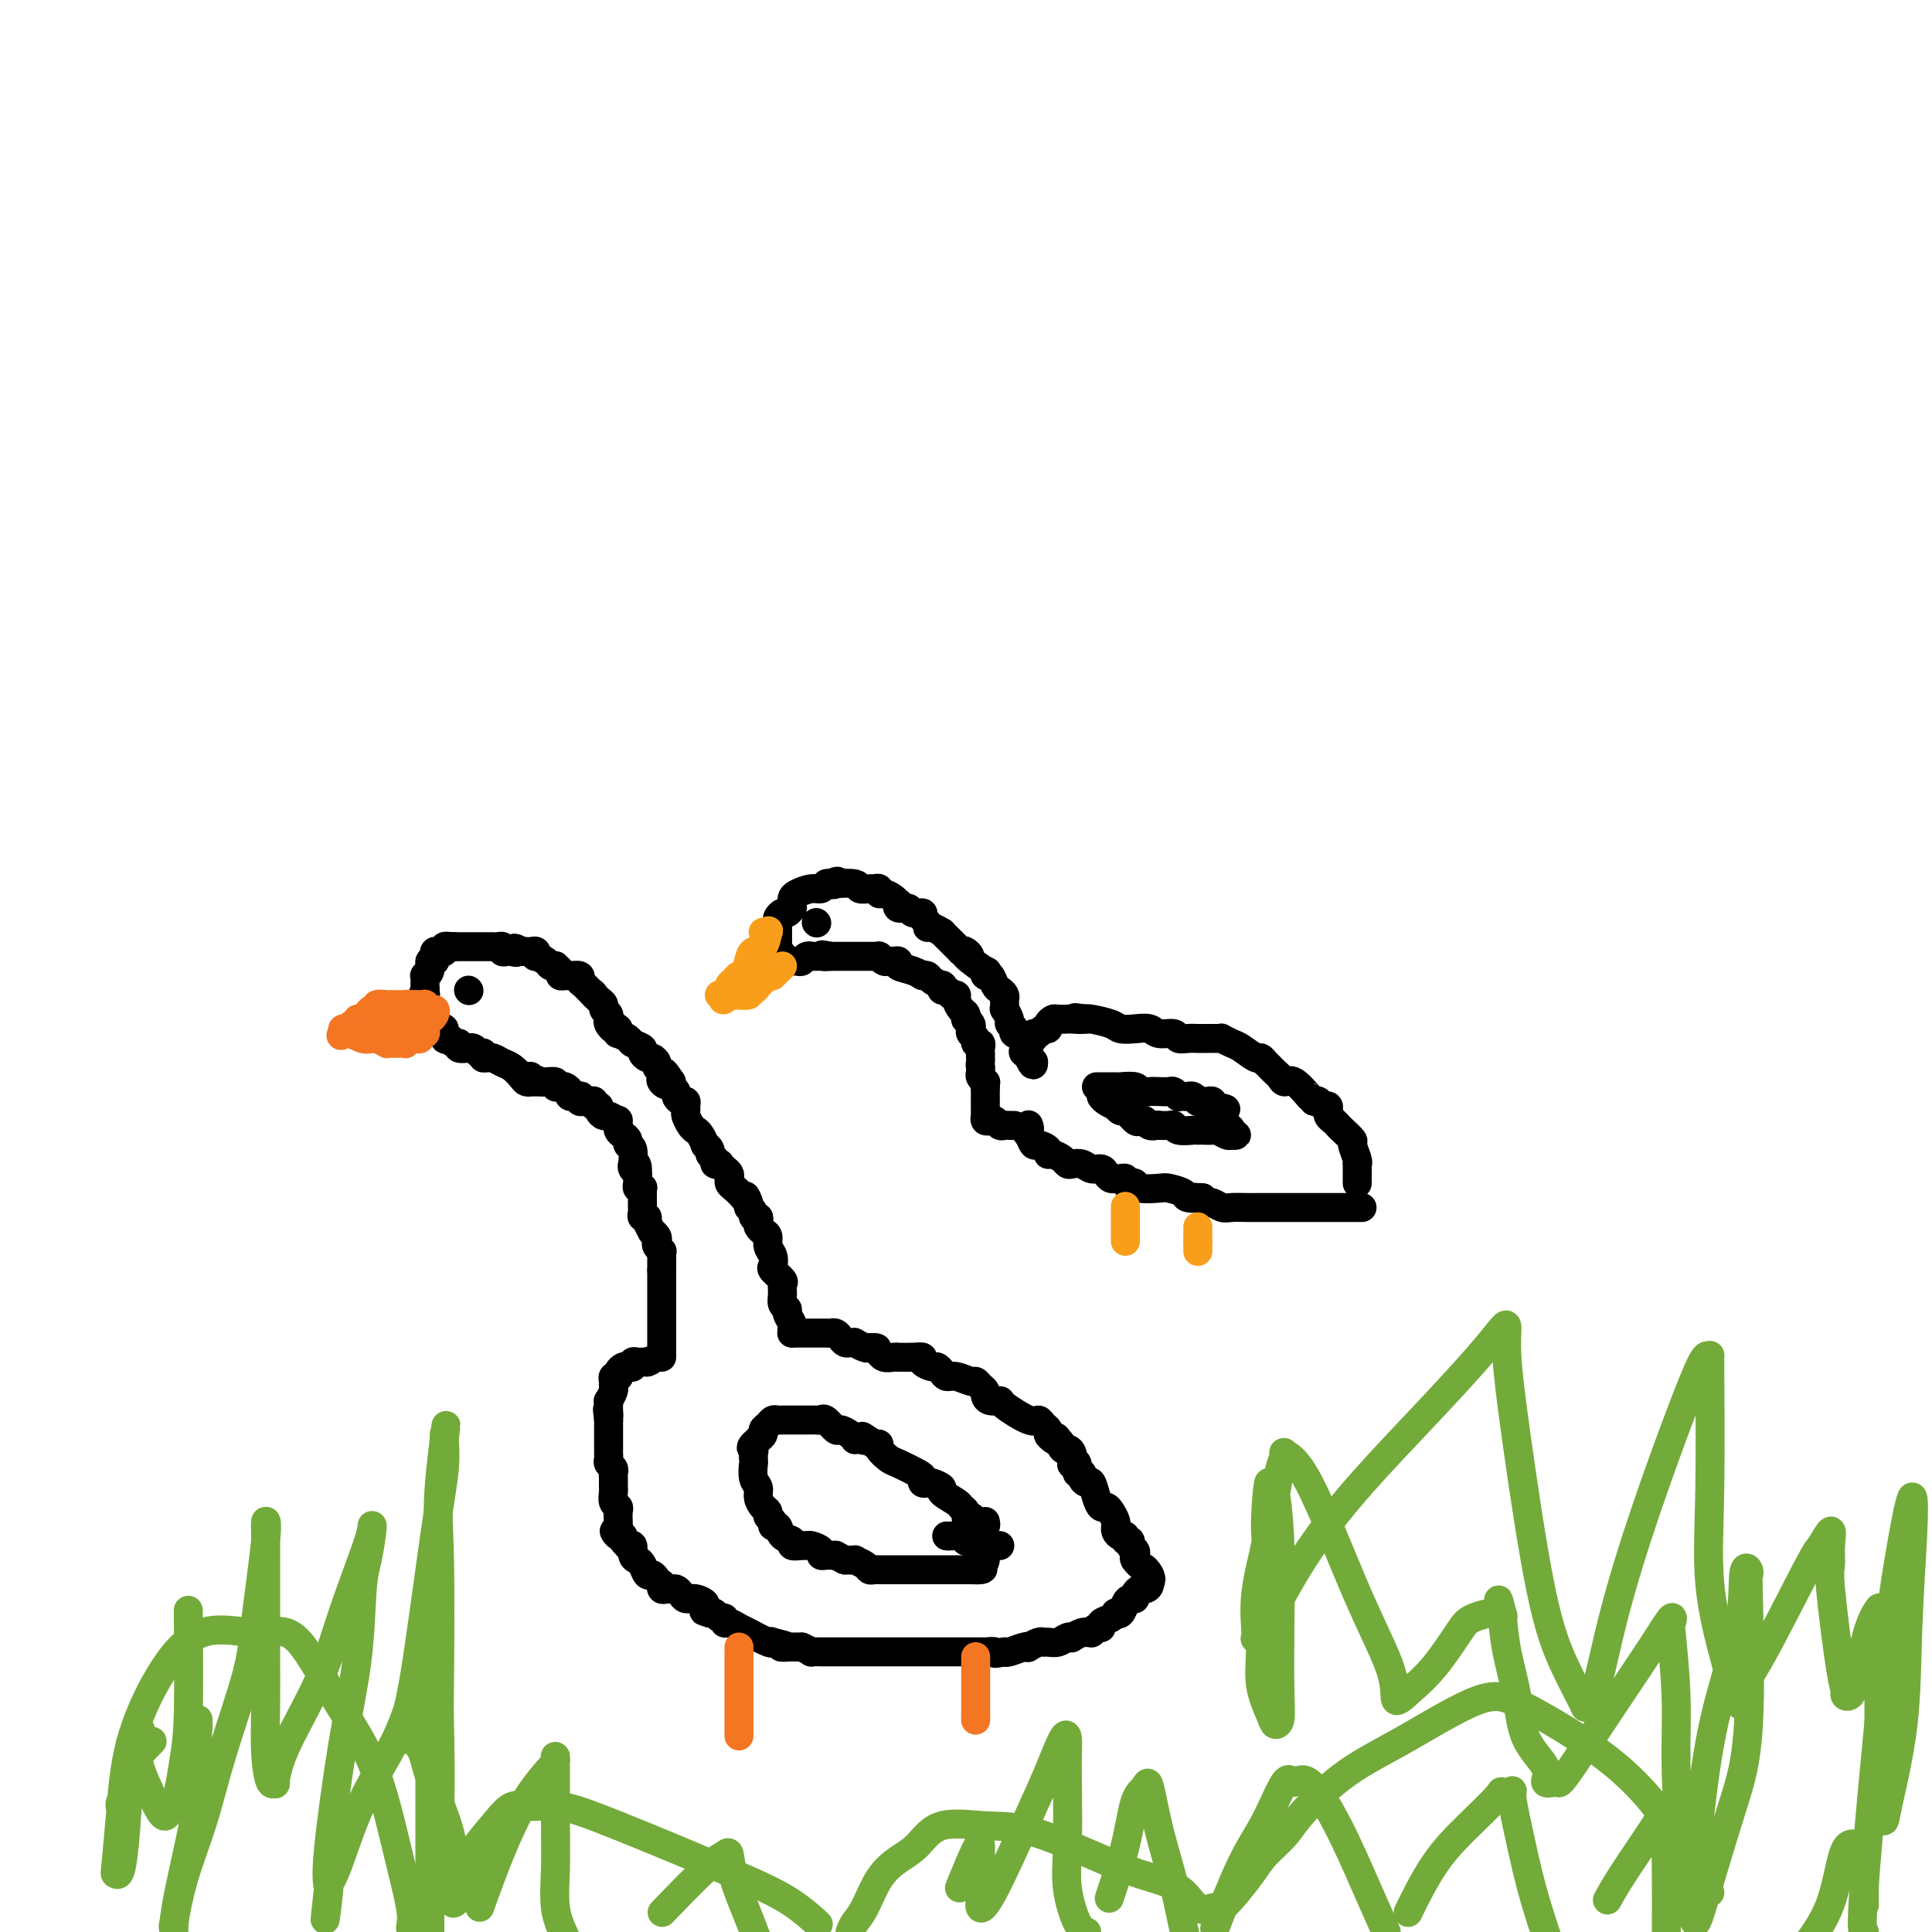 <svg viewBox='0 0 400 400' version='1.1' xmlns='http://www.w3.org/2000/svg' xmlns:xlink='http://www.w3.org/1999/xlink'><g fill='none' stroke='#000000' stroke-width='6' stroke-linecap='round' stroke-linejoin='round'><path d='M164,276c0.024,-0.000 0.048,-0.000 0,0c-0.048,0.000 -0.167,0.000 0,0c0.167,-0.000 0.618,-0.000 1,0c0.382,0.000 0.693,0.000 1,0c0.307,-0.000 0.611,-0.000 1,0c0.389,0.000 0.864,0.000 1,0c0.136,-0.000 -0.066,-0.001 0,0c0.066,0.001 0.399,0.003 1,0c0.601,-0.003 1.471,-0.011 2,0c0.529,0.011 0.719,0.041 1,0c0.281,-0.041 0.654,-0.154 1,0c0.346,0.154 0.665,0.576 1,1c0.335,0.424 0.685,0.849 1,1c0.315,0.151 0.596,0.027 1,0c0.404,-0.027 0.933,0.044 1,0c0.067,-0.044 -0.328,-0.204 0,0c0.328,0.204 1.379,0.773 2,1c0.621,0.227 0.810,0.114 1,0'/><path d='M180,279c2.639,0.399 1.235,-0.103 1,0c-0.235,0.103 0.698,0.812 1,1c0.302,0.188 -0.027,-0.146 0,0c0.027,0.146 0.409,0.771 1,1c0.591,0.229 1.392,0.061 2,0c0.608,-0.061 1.023,-0.014 1,0c-0.023,0.014 -0.483,-0.006 0,0c0.483,0.006 1.908,0.039 3,0c1.092,-0.039 1.851,-0.151 2,0c0.149,0.151 -0.311,0.566 0,1c0.311,0.434 1.395,0.886 2,1c0.605,0.114 0.733,-0.109 1,0c0.267,0.109 0.673,0.550 1,1c0.327,0.450 0.574,0.908 1,1c0.426,0.092 1.032,-0.183 2,0c0.968,0.183 2.297,0.822 3,1c0.703,0.178 0.778,-0.106 1,0c0.222,0.106 0.589,0.603 1,1c0.411,0.397 0.866,0.696 1,1c0.134,0.304 -0.052,0.615 0,1c0.052,0.385 0.343,0.845 1,1c0.657,0.155 1.681,0.006 2,0c0.319,-0.006 -0.068,0.131 1,1c1.068,0.869 3.592,2.470 5,3c1.408,0.530 1.700,-0.013 2,0c0.300,0.013 0.606,0.581 1,1c0.394,0.419 0.875,0.690 1,1c0.125,0.310 -0.107,0.660 0,1c0.107,0.340 0.554,0.670 1,1'/><path d='M218,298c2.869,1.889 1.543,0.613 1,0c-0.543,-0.613 -0.303,-0.563 0,0c0.303,0.563 0.669,1.640 1,2c0.331,0.360 0.629,0.003 1,0c0.371,-0.003 0.816,0.347 1,1c0.184,0.653 0.106,1.610 0,2c-0.106,0.390 -0.239,0.212 0,0c0.239,-0.212 0.852,-0.459 1,0c0.148,0.459 -0.168,1.623 0,2c0.168,0.377 0.818,-0.033 1,0c0.182,0.033 -0.106,0.510 0,1c0.106,0.490 0.606,0.992 1,1c0.394,0.008 0.683,-0.479 1,0c0.317,0.479 0.663,1.925 1,3c0.337,1.075 0.665,1.781 1,2c0.335,0.219 0.679,-0.047 1,0c0.321,0.047 0.621,0.408 1,1c0.379,0.592 0.836,1.417 1,2c0.164,0.583 0.034,0.926 0,1c-0.034,0.074 0.028,-0.120 0,0c-0.028,0.120 -0.147,0.553 0,1c0.147,0.447 0.560,0.907 1,1c0.440,0.093 0.906,-0.182 1,0c0.094,0.182 -0.185,0.823 0,1c0.185,0.177 0.833,-0.108 1,0c0.167,0.108 -0.146,0.609 0,1c0.146,0.391 0.750,0.672 1,1c0.250,0.328 0.144,0.704 0,1c-0.144,0.296 -0.327,0.513 0,1c0.327,0.487 1.163,1.243 2,2'/><path d='M237,325c2.881,4.143 0.583,1.000 0,0c-0.583,-1.000 0.548,0.143 1,1c0.452,0.857 0.226,1.429 0,2'/><path d='M238,328c-0.028,0.702 -0.599,0.958 -1,1c-0.401,0.042 -0.632,-0.131 -1,0c-0.368,0.131 -0.872,0.564 -1,1c-0.128,0.436 0.119,0.873 0,1c-0.119,0.127 -0.606,-0.058 -1,0c-0.394,0.058 -0.696,0.358 -1,1c-0.304,0.642 -0.611,1.625 -1,2c-0.389,0.375 -0.860,0.143 -1,0c-0.140,-0.143 0.051,-0.197 0,0c-0.051,0.197 -0.343,0.645 -1,1c-0.657,0.355 -1.678,0.617 -2,1c-0.322,0.383 0.054,0.888 0,1c-0.054,0.112 -0.538,-0.167 -1,0c-0.462,0.167 -0.902,0.781 -1,1c-0.098,0.219 0.146,0.045 0,0c-0.146,-0.045 -0.682,0.039 -1,0c-0.318,-0.039 -0.417,-0.203 -1,0c-0.583,0.203 -1.651,0.772 -2,1c-0.349,0.228 0.023,0.114 0,0c-0.023,-0.114 -0.439,-0.228 -1,0c-0.561,0.228 -1.268,0.797 -2,1c-0.732,0.203 -1.488,0.041 -2,0c-0.512,-0.041 -0.779,0.041 -1,0c-0.221,-0.041 -0.395,-0.203 -1,0c-0.605,0.203 -1.640,0.773 -2,1c-0.360,0.227 -0.045,0.112 0,0c0.045,-0.112 -0.180,-0.223 -1,0c-0.820,0.223 -2.234,0.778 -3,1c-0.766,0.222 -0.883,0.111 -1,0'/><path d='M208,342c-3.113,0.619 -1.895,0.166 -2,0c-0.105,-0.166 -1.533,-0.044 -2,0c-0.467,0.044 0.028,0.012 0,0c-0.028,-0.012 -0.580,-0.003 -1,0c-0.420,0.003 -0.708,0.001 -1,0c-0.292,-0.001 -0.588,-0.000 -1,0c-0.412,0.000 -0.940,0.000 -1,0c-0.060,-0.000 0.346,-0.000 0,0c-0.346,0.000 -1.446,0.000 -2,0c-0.554,-0.000 -0.561,-0.000 -1,0c-0.439,0.000 -1.308,0.000 -2,0c-0.692,-0.000 -1.207,-0.000 -2,0c-0.793,0.000 -1.866,0.000 -3,0c-1.134,-0.000 -2.330,-0.000 -3,0c-0.670,0.000 -0.813,0.000 -1,0c-0.187,-0.000 -0.416,0.000 -1,0c-0.584,-0.000 -1.521,-0.000 -2,0c-0.479,0.000 -0.499,0.000 -1,0c-0.501,-0.000 -1.482,-0.000 -2,0c-0.518,0.000 -0.574,0.000 -1,0c-0.426,-0.000 -1.224,-0.000 -2,0c-0.776,0.000 -1.531,0.000 -2,0c-0.469,-0.000 -0.651,-0.000 -1,0c-0.349,0.000 -0.866,0.000 -1,0c-0.134,-0.000 0.114,-0.000 0,0c-0.114,0.000 -0.589,0.001 -1,0c-0.411,-0.001 -0.756,-0.003 -1,0c-0.244,0.003 -0.385,0.011 -1,0c-0.615,-0.011 -1.704,-0.041 -2,0c-0.296,0.041 0.201,0.155 0,0c-0.201,-0.155 -1.101,-0.577 -2,-1'/><path d='M166,341c-6.995,-0.096 -3.481,0.164 -3,0c0.481,-0.164 -2.069,-0.750 -3,-1c-0.931,-0.250 -0.242,-0.162 0,0c0.242,0.162 0.036,0.398 -1,0c-1.036,-0.398 -2.904,-1.431 -4,-2c-1.096,-0.569 -1.421,-0.673 -2,-1c-0.579,-0.327 -1.412,-0.876 -2,-1c-0.588,-0.124 -0.931,0.177 -1,0c-0.069,-0.177 0.136,-0.831 0,-1c-0.136,-0.169 -0.614,0.147 -1,0c-0.386,-0.147 -0.682,-0.756 -1,-1c-0.318,-0.244 -0.659,-0.122 -1,0'/><path d='M147,334c-2.872,-1.034 -0.552,-0.119 0,0c0.552,0.119 -0.664,-0.559 -1,-1c-0.336,-0.441 0.208,-0.644 0,-1c-0.208,-0.356 -1.169,-0.866 -2,-1c-0.831,-0.134 -1.532,0.107 -2,0c-0.468,-0.107 -0.704,-0.564 -1,-1c-0.296,-0.436 -0.654,-0.853 -1,-1c-0.346,-0.147 -0.680,-0.025 -1,0c-0.320,0.025 -0.625,-0.049 -1,0c-0.375,0.049 -0.822,0.219 -1,0c-0.178,-0.219 -0.089,-0.827 0,-1c0.089,-0.173 0.179,0.091 0,0c-0.179,-0.091 -0.625,-0.535 -1,-1c-0.375,-0.465 -0.679,-0.949 -1,-1c-0.321,-0.051 -0.659,0.333 -1,0c-0.341,-0.333 -0.684,-1.382 -1,-2c-0.316,-0.618 -0.606,-0.806 -1,-1c-0.394,-0.194 -0.894,-0.395 -1,-1c-0.106,-0.605 0.182,-1.615 0,-2c-0.182,-0.385 -0.832,-0.144 -1,0c-0.168,0.144 0.147,0.193 0,0c-0.147,-0.193 -0.756,-0.626 -1,-1c-0.244,-0.374 -0.122,-0.687 0,-1'/><path d='M129,318c-3.011,-2.352 -1.539,-0.230 -1,0c0.539,0.230 0.145,-1.430 0,-2c-0.145,-0.570 -0.043,-0.050 0,0c0.043,0.050 0.026,-0.372 0,-1c-0.026,-0.628 -0.059,-1.463 0,-2c0.059,-0.537 0.212,-0.775 0,-1c-0.212,-0.225 -0.789,-0.438 -1,-1c-0.211,-0.562 -0.056,-1.474 0,-2c0.056,-0.526 0.015,-0.666 0,-1c-0.015,-0.334 -0.003,-0.863 0,-1c0.003,-0.137 -0.003,0.118 0,0c0.003,-0.118 0.015,-0.609 0,-1c-0.015,-0.391 -0.057,-0.682 0,-1c0.057,-0.318 0.211,-0.663 0,-1c-0.211,-0.337 -0.789,-0.667 -1,-1c-0.211,-0.333 -0.057,-0.667 0,-1c0.057,-0.333 0.015,-0.663 0,-1c-0.015,-0.337 -0.004,-0.682 0,-1c0.004,-0.318 0.001,-0.610 0,-1c-0.001,-0.390 -0.000,-0.878 0,-1c0.000,-0.122 0.000,0.122 0,0c-0.000,-0.122 -0.000,-0.610 0,-1c0.000,-0.390 0.000,-0.682 0,-1c-0.000,-0.318 -0.000,-0.662 0,-1c0.000,-0.338 0.000,-0.669 0,-1'/><path d='M126,294c-0.464,-3.890 -0.125,-1.615 0,-1c0.125,0.615 0.037,-0.430 0,-1c-0.037,-0.570 -0.024,-0.663 0,-1c0.024,-0.337 0.059,-0.916 0,-1c-0.059,-0.084 -0.213,0.328 0,0c0.213,-0.328 0.793,-1.394 1,-2c0.207,-0.606 0.042,-0.750 0,-1c-0.042,-0.250 0.041,-0.606 0,-1c-0.041,-0.394 -0.204,-0.827 0,-1c0.204,-0.173 0.775,-0.085 1,0c0.225,0.085 0.103,0.167 0,0c-0.103,-0.167 -0.186,-0.585 0,-1c0.186,-0.415 0.641,-0.829 1,-1c0.359,-0.171 0.622,-0.098 1,0c0.378,0.098 0.871,0.222 1,0c0.129,-0.222 -0.106,-0.792 0,-1c0.106,-0.208 0.554,-0.056 1,0c0.446,0.056 0.889,0.015 1,0c0.111,-0.015 -0.111,-0.004 0,0c0.111,0.004 0.556,0.002 1,0'/><path d='M134,282c1.167,-0.500 0.583,-0.250 0,0'/><path d='M137,281c0.000,-0.334 0.000,-0.668 0,-1c0.000,-0.332 0.000,-0.663 0,-1c0.000,-0.337 0.000,-0.682 0,-1c0.000,-0.318 0.000,-0.610 0,-1c0.000,-0.390 0.000,-0.878 0,-1c0.000,-0.122 0.000,0.121 0,0c0.000,-0.121 0.000,-0.606 0,-1c0.000,-0.394 0.000,-0.697 0,-1c0.000,-0.303 0.000,-0.606 0,-1c0.000,-0.394 0.000,-0.879 0,-1c0.000,-0.121 0.000,0.122 0,0c0.000,-0.122 0.000,-0.610 0,-1c0.000,-0.390 0.000,-0.681 0,-1c0.000,-0.319 0.000,-0.667 0,-1c0.000,-0.333 -0.000,-0.653 0,-1c0.000,-0.347 -0.000,-0.722 0,-1c0.000,-0.278 -0.000,-0.459 0,-1c0.000,-0.541 0.000,-1.440 0,-2c0.000,-0.560 0.000,-0.780 0,-1'/><path d='M137,263c-0.001,-2.907 -0.004,-1.174 0,-1c0.004,0.174 0.015,-1.210 0,-2c-0.015,-0.790 -0.055,-0.985 0,-1c0.055,-0.015 0.207,0.149 0,0c-0.207,-0.149 -0.772,-0.613 -1,-1c-0.228,-0.387 -0.118,-0.699 0,-1c0.118,-0.301 0.243,-0.592 0,-1c-0.243,-0.408 -0.853,-0.932 -1,-1c-0.147,-0.068 0.171,0.319 0,0c-0.171,-0.319 -0.830,-1.343 -1,-2c-0.170,-0.657 0.151,-0.946 0,-1c-0.151,-0.054 -0.772,0.126 -1,0c-0.228,-0.126 -0.061,-0.559 0,-1c0.061,-0.441 0.016,-0.892 0,-1c-0.016,-0.108 -0.005,0.125 0,0c0.005,-0.125 0.002,-0.608 0,-1c-0.002,-0.392 -0.004,-0.693 0,-1c0.004,-0.307 0.015,-0.621 0,-1c-0.015,-0.379 -0.057,-0.822 0,-1c0.057,-0.178 0.211,-0.089 0,0c-0.211,0.089 -0.789,0.178 -1,0c-0.211,-0.178 -0.057,-0.625 0,-1c0.057,-0.375 0.016,-0.679 0,-1c-0.016,-0.321 -0.008,-0.661 0,-1'/><path d='M132,243c-0.712,-3.340 0.006,-1.690 0,-1c-0.006,0.690 -0.738,0.420 -1,0c-0.262,-0.420 -0.055,-0.991 0,-1c0.055,-0.009 -0.040,0.545 0,0c0.040,-0.545 0.217,-2.187 0,-3c-0.217,-0.813 -0.829,-0.796 -1,-1c-0.171,-0.204 0.098,-0.629 0,-1c-0.098,-0.371 -0.562,-0.687 -1,-1c-0.438,-0.313 -0.849,-0.623 -1,-1c-0.151,-0.377 -0.043,-0.822 0,-1c0.043,-0.178 0.022,-0.089 0,0'/><path d='M128,233c-0.509,-1.710 0.219,-0.984 0,-1c-0.219,-0.016 -1.383,-0.774 -2,-1c-0.617,-0.226 -0.686,0.079 -1,0c-0.314,-0.079 -0.872,-0.543 -1,-1c-0.128,-0.457 0.173,-0.907 0,-1c-0.173,-0.093 -0.821,0.172 -1,0c-0.179,-0.172 0.109,-0.782 0,-1c-0.109,-0.218 -0.616,-0.045 -1,0c-0.384,0.045 -0.647,-0.040 -1,0c-0.353,0.040 -0.798,0.204 -1,0c-0.202,-0.204 -0.162,-0.776 0,-1c0.162,-0.224 0.447,-0.099 0,0c-0.447,0.099 -1.627,0.171 -2,0c-0.373,-0.171 0.059,-0.585 0,-1c-0.059,-0.415 -0.611,-0.829 -1,-1c-0.389,-0.171 -0.615,-0.098 -1,0c-0.385,0.098 -0.928,0.222 -1,0c-0.072,-0.222 0.327,-0.791 0,-1c-0.327,-0.209 -1.379,-0.060 -2,0c-0.621,0.060 -0.810,0.030 -1,0'/><path d='M112,224c-2.643,-1.333 -1.250,-0.167 -1,0c0.250,0.167 -0.643,-0.667 -1,-1c-0.357,-0.333 -0.179,-0.167 0,0'/><path d='M164,276c-0.033,-0.363 -0.065,-0.727 0,-1c0.065,-0.273 0.228,-0.457 0,-1c-0.228,-0.543 -0.846,-1.445 -1,-2c-0.154,-0.555 0.157,-0.764 0,-1c-0.157,-0.236 -0.782,-0.501 -1,-1c-0.218,-0.499 -0.031,-1.232 0,-2c0.031,-0.768 -0.096,-1.571 0,-2c0.096,-0.429 0.414,-0.485 0,-1c-0.414,-0.515 -1.560,-1.490 -2,-2c-0.440,-0.510 -0.173,-0.556 0,-1c0.173,-0.444 0.253,-1.285 0,-2c-0.253,-0.715 -0.839,-1.305 -1,-2c-0.161,-0.695 0.101,-1.497 0,-2c-0.101,-0.503 -0.567,-0.708 -1,-1c-0.433,-0.292 -0.833,-0.670 -1,-1c-0.167,-0.330 -0.100,-0.613 0,-1c0.100,-0.387 0.233,-0.877 0,-1c-0.233,-0.123 -0.832,0.121 -1,0c-0.168,-0.121 0.095,-0.606 0,-1c-0.095,-0.394 -0.547,-0.697 -1,-1'/><path d='M155,250c-1.360,-4.217 -0.259,-1.760 0,-1c0.259,0.760 -0.322,-0.178 -1,-1c-0.678,-0.822 -1.452,-1.530 -2,-2c-0.548,-0.470 -0.869,-0.704 -1,-1c-0.131,-0.296 -0.073,-0.654 0,-1c0.073,-0.346 0.159,-0.680 0,-1c-0.159,-0.320 -0.563,-0.624 -1,-1c-0.437,-0.376 -0.906,-0.822 -1,-1c-0.094,-0.178 0.186,-0.089 0,0c-0.186,0.089 -0.838,0.177 -1,0c-0.162,-0.177 0.168,-0.620 0,-1c-0.168,-0.380 -0.833,-0.697 -1,-1c-0.167,-0.303 0.162,-0.592 0,-1c-0.162,-0.408 -0.817,-0.934 -1,-1c-0.183,-0.066 0.105,0.330 0,0c-0.105,-0.330 -0.602,-1.384 -1,-2c-0.398,-0.616 -0.695,-0.795 -1,-1c-0.305,-0.205 -0.617,-0.437 -1,-1c-0.383,-0.563 -0.837,-1.456 -1,-2c-0.163,-0.544 -0.034,-0.737 0,-1c0.034,-0.263 -0.029,-0.595 0,-1c0.029,-0.405 0.148,-0.882 0,-1c-0.148,-0.118 -0.562,0.123 -1,0c-0.438,-0.123 -0.901,-0.610 -1,-1c-0.099,-0.390 0.166,-0.682 0,-1c-0.166,-0.318 -0.762,-0.662 -1,-1c-0.238,-0.338 -0.119,-0.669 0,-1'/><path d='M139,224c-2.642,-4.035 -1.248,-1.123 -1,0c0.248,1.123 -0.651,0.456 -1,0c-0.349,-0.456 -0.149,-0.700 0,-1c0.149,-0.300 0.248,-0.654 0,-1c-0.248,-0.346 -0.841,-0.684 -1,-1c-0.159,-0.316 0.117,-0.609 0,-1c-0.117,-0.391 -0.627,-0.878 -1,-1c-0.373,-0.122 -0.609,0.122 -1,0c-0.391,-0.122 -0.935,-0.611 -1,-1c-0.065,-0.389 0.351,-0.678 0,-1c-0.351,-0.322 -1.467,-0.677 -2,-1c-0.533,-0.323 -0.483,-0.612 -1,-1c-0.517,-0.388 -1.601,-0.874 -2,-1c-0.399,-0.126 -0.114,0.107 0,0c0.114,-0.107 0.057,-0.553 0,-1'/><path d='M128,213c-1.867,-1.658 -1.035,-0.304 -1,0c0.035,0.304 -0.727,-0.443 -1,-1c-0.273,-0.557 -0.058,-0.923 0,-1c0.058,-0.077 -0.040,0.134 0,0c0.040,-0.134 0.218,-0.613 0,-1c-0.218,-0.387 -0.832,-0.681 -1,-1c-0.168,-0.319 0.109,-0.663 0,-1c-0.109,-0.337 -0.602,-0.668 -1,-1c-0.398,-0.332 -0.699,-0.666 -1,-1'/><path d='M123,206c-0.670,-0.973 0.153,0.093 0,0c-0.153,-0.093 -1.284,-1.346 -2,-2c-0.716,-0.654 -1.019,-0.710 -1,-1c0.019,-0.290 0.360,-0.812 0,-1c-0.360,-0.188 -1.421,-0.040 -2,0c-0.579,0.040 -0.676,-0.028 -1,0c-0.324,0.028 -0.875,0.152 -1,0c-0.125,-0.152 0.175,-0.579 0,-1c-0.175,-0.421 -0.825,-0.835 -1,-1c-0.175,-0.165 0.125,-0.082 0,0c-0.125,0.082 -0.674,0.162 -1,0c-0.326,-0.162 -0.430,-0.565 -1,-1c-0.570,-0.435 -1.606,-0.901 -2,-1c-0.394,-0.099 -0.147,0.170 0,0c0.147,-0.170 0.194,-0.777 0,-1c-0.194,-0.223 -0.629,-0.060 -1,0c-0.371,0.060 -0.677,0.017 -1,0c-0.323,-0.017 -0.661,-0.009 -1,0'/><path d='M108,197c-2.483,-1.392 -1.191,-0.372 -1,0c0.191,0.372 -0.719,0.096 -1,0c-0.281,-0.096 0.065,-0.012 0,0c-0.065,0.012 -0.543,-0.049 -1,0c-0.457,0.049 -0.892,0.209 -1,0c-0.108,-0.209 0.111,-0.788 0,-1c-0.111,-0.212 -0.554,-0.057 -1,0c-0.446,0.057 -0.897,0.015 -1,0c-0.103,-0.015 0.140,-0.004 0,0c-0.140,0.004 -0.663,0.001 -1,0c-0.337,-0.001 -0.489,-0.000 -1,0c-0.511,0.000 -1.380,0.000 -2,0c-0.620,-0.000 -0.991,-0.000 -1,0c-0.009,0.000 0.344,0.000 0,0c-0.344,-0.000 -1.384,-0.000 -2,0c-0.616,0.000 -0.808,0.000 -1,0'/><path d='M94,196c-2.409,-0.159 -1.433,-0.056 -1,0c0.433,0.056 0.323,0.067 0,0c-0.323,-0.067 -0.857,-0.211 -1,0c-0.143,0.211 0.106,0.779 0,1c-0.106,0.221 -0.568,0.096 -1,0c-0.432,-0.096 -0.833,-0.163 -1,0c-0.167,0.163 -0.101,0.555 0,1c0.101,0.445 0.237,0.941 0,1c-0.237,0.059 -0.848,-0.321 -1,0c-0.152,0.321 0.155,1.343 0,2c-0.155,0.657 -0.774,0.950 -1,1c-0.226,0.050 -0.061,-0.141 0,0c0.061,0.141 0.016,0.615 0,1c-0.016,0.385 -0.005,0.681 0,1c0.005,0.319 0.002,0.659 0,1'/><path d='M88,205c-0.927,1.633 -0.246,1.215 0,1c0.246,-0.215 0.056,-0.226 0,0c-0.056,0.226 0.023,0.690 0,1c-0.023,0.310 -0.147,0.466 0,1c0.147,0.534 0.565,1.448 1,2c0.435,0.552 0.886,0.744 1,1c0.114,0.256 -0.109,0.577 0,1c0.109,0.423 0.550,0.950 1,1c0.450,0.050 0.908,-0.375 1,0c0.092,0.375 -0.181,1.549 0,2c0.181,0.451 0.817,0.177 1,0c0.183,-0.177 -0.087,-0.258 0,0c0.087,0.258 0.530,0.854 1,1c0.470,0.146 0.966,-0.158 1,0c0.034,0.158 -0.394,0.778 0,1c0.394,0.222 1.611,0.046 2,0c0.389,-0.046 -0.050,0.039 0,0c0.050,-0.039 0.590,-0.203 1,0c0.410,0.203 0.688,0.772 1,1c0.312,0.228 0.656,0.114 1,0'/><path d='M100,218c0.865,0.537 0.028,0.879 0,1c-0.028,0.121 0.755,0.020 1,0c0.245,-0.020 -0.047,0.040 0,0c0.047,-0.040 0.432,-0.179 1,0c0.568,0.179 1.319,0.675 2,1c0.681,0.325 1.293,0.479 2,1c0.707,0.521 1.509,1.408 2,2c0.491,0.592 0.671,0.890 1,1c0.329,0.110 0.808,0.031 1,0c0.192,-0.031 0.096,-0.016 0,0'/></g>
<g fill='none' stroke='#F47623' stroke-width='6' stroke-linecap='round' stroke-linejoin='round'><path d='M86,208c-0.353,0.000 -0.705,0.000 -1,0c-0.295,-0.000 -0.532,-0.001 -1,0c-0.468,0.001 -1.168,0.004 -2,0c-0.832,-0.004 -1.795,-0.016 -2,0c-0.205,0.016 0.348,0.060 0,0c-0.348,-0.060 -1.599,-0.222 -2,0c-0.401,0.222 0.046,0.829 0,1c-0.046,0.171 -0.586,-0.094 -1,0c-0.414,0.094 -0.702,0.546 -1,1c-0.298,0.454 -0.604,0.910 -1,1c-0.396,0.090 -0.880,-0.187 -1,0c-0.120,0.187 0.125,0.837 0,1c-0.125,0.163 -0.621,-0.163 -1,0c-0.379,0.163 -0.640,0.813 -1,1c-0.360,0.187 -0.817,-0.089 -1,0c-0.183,0.089 -0.091,0.545 0,1'/><path d='M71,214c-1.008,0.869 -0.028,0.040 1,0c1.028,-0.040 2.103,0.707 3,1c0.897,0.293 1.615,0.131 2,0c0.385,-0.131 0.435,-0.231 1,0c0.565,0.231 1.644,0.794 2,1c0.356,0.206 -0.011,0.056 0,0c0.011,-0.056 0.398,-0.019 1,0c0.602,0.019 1.418,0.019 2,0c0.582,-0.019 0.931,-0.057 1,0c0.069,0.057 -0.140,0.207 0,0c0.140,-0.207 0.630,-0.773 1,-1c0.370,-0.227 0.621,-0.116 1,0c0.379,0.116 0.886,0.238 1,0c0.114,-0.238 -0.166,-0.837 0,-1c0.166,-0.163 0.776,0.111 1,0c0.224,-0.111 0.060,-0.607 0,-1c-0.060,-0.393 -0.017,-0.684 0,-1c0.017,-0.316 0.009,-0.658 0,-1'/><path d='M88,211c0.788,-0.730 0.757,-0.056 1,0c0.243,0.056 0.759,-0.507 1,-1c0.241,-0.493 0.205,-0.917 0,-1c-0.205,-0.083 -0.580,0.174 -1,0c-0.420,-0.174 -0.886,-0.778 -1,-1c-0.114,-0.222 0.125,-0.060 0,0c-0.125,0.060 -0.615,0.020 -1,0c-0.385,-0.020 -0.667,-0.019 -1,0c-0.333,0.019 -0.719,0.058 -1,0c-0.281,-0.058 -0.457,-0.211 -1,0c-0.543,0.211 -1.454,0.788 -2,1c-0.546,0.212 -0.727,0.061 -1,0c-0.273,-0.061 -0.636,-0.030 -1,0'/><path d='M80,209c-1.498,0.244 -0.245,0.854 0,1c0.245,0.146 -0.520,-0.171 -1,0c-0.480,0.171 -0.676,0.830 -1,1c-0.324,0.170 -0.776,-0.151 -1,0c-0.224,0.151 -0.218,0.772 0,1c0.218,0.228 0.650,0.061 1,0c0.350,-0.061 0.619,-0.016 1,0c0.381,0.016 0.875,0.004 1,0c0.125,-0.004 -0.120,-0.001 0,0c0.120,0.001 0.606,0.000 1,0c0.394,-0.000 0.697,-0.000 1,0c0.303,0.000 0.607,0.000 1,0c0.393,-0.000 0.876,-0.000 1,0c0.124,0.000 -0.111,0.000 0,0c0.111,-0.000 0.568,-0.000 1,0c0.432,0.000 0.838,0.000 1,0c0.162,-0.000 0.081,-0.000 0,0'/></g>
<g fill='none' stroke='#000000' stroke-width='6' stroke-linecap='round' stroke-linejoin='round'><path d='M97,205c0.000,0.000 0.100,0.100 0.1,0.1'/><path d='M204,315c0.089,0.401 0.177,0.802 0,1c-0.177,0.198 -0.621,0.194 -1,0c-0.379,-0.194 -0.694,-0.577 -1,-1c-0.306,-0.423 -0.605,-0.886 -1,-1c-0.395,-0.114 -0.888,0.120 -1,0c-0.112,-0.120 0.158,-0.595 0,-1c-0.158,-0.405 -0.743,-0.739 -1,-1c-0.257,-0.261 -0.187,-0.448 -1,-1c-0.813,-0.552 -2.509,-1.467 -3,-2c-0.491,-0.533 0.222,-0.682 0,-1c-0.222,-0.318 -1.380,-0.805 -2,-1c-0.620,-0.195 -0.702,-0.098 -1,0c-0.298,0.098 -0.814,0.196 -1,0c-0.186,-0.196 -0.044,-0.686 0,-1c0.044,-0.314 -0.012,-0.452 -1,-1c-0.988,-0.548 -2.908,-1.506 -4,-2c-1.092,-0.494 -1.354,-0.524 -2,-1c-0.646,-0.476 -1.674,-1.397 -2,-2c-0.326,-0.603 0.050,-0.886 0,-1c-0.050,-0.114 -0.525,-0.057 -1,0'/><path d='M181,299c-3.967,-2.703 -2.385,-1.459 -2,-1c0.385,0.459 -0.426,0.133 -1,0c-0.574,-0.133 -0.912,-0.072 -1,0c-0.088,0.072 0.075,0.155 0,0c-0.075,-0.155 -0.387,-0.549 -1,-1c-0.613,-0.451 -1.526,-0.958 -2,-1c-0.474,-0.042 -0.509,0.381 -1,0c-0.491,-0.381 -1.437,-1.566 -2,-2c-0.563,-0.434 -0.742,-0.116 -1,0c-0.258,0.116 -0.594,0.031 -1,0c-0.406,-0.031 -0.882,-0.008 -1,0c-0.118,0.008 0.122,0.002 0,0c-0.122,-0.002 -0.606,-0.001 -1,0c-0.394,0.001 -0.697,0.000 -1,0c-0.303,-0.000 -0.606,-0.000 -1,0c-0.394,0.000 -0.879,0.000 -1,0c-0.121,-0.000 0.122,-0.001 0,0c-0.122,0.001 -0.610,0.003 -1,0c-0.390,-0.003 -0.683,-0.012 -1,0c-0.317,0.012 -0.658,0.044 -1,0c-0.342,-0.044 -0.684,-0.166 -1,0c-0.316,0.166 -0.606,0.618 -1,1c-0.394,0.382 -0.893,0.694 -1,1c-0.107,0.306 0.177,0.608 0,1c-0.177,0.392 -0.817,0.875 -1,1c-0.183,0.125 0.091,-0.107 0,0c-0.091,0.107 -0.545,0.554 -1,1'/><path d='M156,299c-0.928,0.950 -0.248,0.826 0,1c0.248,0.174 0.065,0.645 0,1c-0.065,0.355 -0.014,0.595 0,1c0.014,0.405 -0.011,0.976 0,1c0.011,0.024 0.058,-0.498 0,0c-0.058,0.498 -0.222,2.017 0,3c0.222,0.983 0.829,1.429 1,2c0.171,0.571 -0.094,1.266 0,2c0.094,0.734 0.546,1.507 1,2c0.454,0.493 0.910,0.705 1,1c0.090,0.295 -0.184,0.674 0,1c0.184,0.326 0.828,0.598 1,1c0.172,0.402 -0.127,0.935 0,1c0.127,0.065 0.682,-0.336 1,0c0.318,0.336 0.400,1.411 1,2c0.600,0.589 1.718,0.693 2,1c0.282,0.307 -0.270,0.817 0,1c0.270,0.183 1.364,0.039 2,0c0.636,-0.039 0.814,0.028 1,0c0.186,-0.028 0.378,-0.151 1,0c0.622,0.151 1.672,0.576 2,1c0.328,0.424 -0.067,0.845 0,1c0.067,0.155 0.595,0.042 1,0c0.405,-0.042 0.687,-0.012 1,0c0.313,0.012 0.656,0.006 1,0'/><path d='M173,322c2.335,1.152 1.672,1.030 2,1c0.328,-0.030 1.646,0.030 2,0c0.354,-0.030 -0.255,-0.152 0,0c0.255,0.152 1.374,0.577 2,1c0.626,0.423 0.760,0.846 1,1c0.240,0.154 0.588,0.041 1,0c0.412,-0.041 0.890,-0.011 1,0c0.110,0.011 -0.146,0.003 0,0c0.146,-0.003 0.694,-0.001 1,0c0.306,0.001 0.368,0.000 1,0c0.632,-0.000 1.832,-0.000 2,0c0.168,0.000 -0.698,0.000 0,0c0.698,-0.000 2.960,-0.000 4,0c1.040,0.000 0.857,0.000 1,0c0.143,-0.000 0.612,-0.000 1,0c0.388,0.000 0.695,0.000 1,0c0.305,-0.000 0.606,-0.000 1,0c0.394,0.000 0.879,0.000 1,0c0.121,-0.000 -0.123,-0.000 0,0c0.123,0.000 0.611,0.000 1,0c0.389,-0.000 0.678,-0.000 1,0c0.322,0.000 0.677,0.000 1,0c0.323,-0.000 0.612,-0.000 1,0c0.388,0.000 0.874,0.000 1,0c0.126,-0.000 -0.107,-0.000 0,0c0.107,0.000 0.553,0.000 1,0'/><path d='M201,325c4.514,0.226 1.798,-0.710 1,-1c-0.798,-0.290 0.322,0.067 1,0c0.678,-0.067 0.913,-0.556 1,-1c0.087,-0.444 0.025,-0.841 0,-1c-0.025,-0.159 -0.012,-0.079 0,0'/><path d='M196,318c0.228,0.030 0.457,0.061 1,0c0.543,-0.061 1.402,-0.212 2,0c0.598,0.212 0.935,0.788 1,1c0.065,0.212 -0.141,0.061 0,0c0.141,-0.061 0.630,-0.030 1,0c0.370,0.030 0.620,0.061 1,0c0.380,-0.061 0.889,-0.212 1,0c0.111,0.212 -0.178,0.789 0,1c0.178,0.211 0.822,0.057 1,0c0.178,-0.057 -0.110,-0.015 0,0c0.110,0.015 0.617,0.004 1,0c0.383,-0.004 0.642,-0.001 1,0c0.358,0.001 0.817,0.000 1,0c0.183,-0.000 0.092,-0.000 0,0'/><path d='M200,316c-0.111,0.024 -0.222,0.048 0,0c0.222,-0.048 0.778,-0.167 1,0c0.222,0.167 0.112,0.619 0,1c-0.112,0.381 -0.226,0.690 0,1c0.226,0.310 0.792,0.622 1,1c0.208,0.378 0.060,0.822 0,1c-0.060,0.178 -0.030,0.089 0,0'/></g>
<g fill='none' stroke='#F47623' stroke-width='6' stroke-linecap='round' stroke-linejoin='round'><path d='M153,341c0.000,0.501 0.000,1.002 0,1c0.000,-0.002 0.000,-0.506 0,0c0.000,0.506 0.000,2.021 0,3c-0.000,0.979 0.000,1.423 0,2c0.000,0.577 0.000,1.286 0,2c0.000,0.714 0.000,1.432 0,2c0.000,0.568 0.000,0.987 0,2c0.000,1.013 0.000,2.622 0,3c0.000,0.378 0.000,-0.475 0,0c0.000,0.475 0.000,2.279 0,3c0.000,0.721 0.000,0.361 0,0'/><path d='M202,343c0.000,0.336 0.000,0.671 0,1c0.000,0.329 0.000,0.651 0,1c-0.000,0.349 0.000,0.724 0,1c0.000,0.276 0.000,0.451 0,1c-0.000,0.549 0.000,1.471 0,2c-0.000,0.529 -0.000,0.667 0,1c0.000,0.333 0.000,0.863 0,1c0.000,0.137 0.000,-0.118 0,0c0.000,0.118 0.000,0.609 0,1c0.000,0.391 0.000,0.682 0,1c0.000,0.318 0.000,0.662 0,1c-0.000,0.338 0.000,0.669 0,1'/><path d='M202,355c0.000,2.000 0.000,1.000 0,0'/></g>
<g fill='none' stroke='#73AB3A' stroke-width='6' stroke-linecap='round' stroke-linejoin='round'><path d='M27,361c-0.023,-0.010 -0.046,-0.019 0,1c0.046,1.019 0.160,3.068 0,5c-0.160,1.932 -0.593,3.747 -1,5c-0.407,1.253 -0.788,1.943 -1,2c-0.212,0.057 -0.256,-0.518 0,-1c0.256,-0.482 0.811,-0.872 1,-2c0.189,-1.128 0.012,-2.996 1,-5c0.988,-2.004 3.139,-4.144 4,-5c0.861,-0.856 0.430,-0.428 0,0'/><path d='M41,356c0.030,0.694 0.061,1.388 0,2c-0.061,0.612 -0.212,1.144 0,3c0.212,1.856 0.788,5.038 0,11c-0.788,5.962 -2.939,14.703 -4,20c-1.061,5.297 -1.030,7.148 -1,9'/><path d='M36,398c-0.128,0.739 -0.255,1.478 0,0c0.255,-1.478 0.893,-5.171 2,-9c1.107,-3.829 2.682,-7.792 4,-12c1.318,-4.208 2.377,-8.660 4,-14c1.623,-5.340 3.808,-11.569 5,-16c1.192,-4.431 1.391,-7.066 2,-12c0.609,-4.934 1.627,-12.169 2,-16c0.373,-3.831 0.100,-4.258 0,-4c-0.100,0.258 -0.027,1.201 0,3c0.027,1.799 0.006,4.453 0,6c-0.006,1.547 0.001,1.985 0,5c-0.001,3.015 -0.010,8.607 0,13c0.010,4.393 0.041,7.588 0,11c-0.041,3.412 -0.153,7.043 0,10c0.153,2.957 0.571,5.241 1,6c0.429,0.759 0.868,-0.007 1,0c0.132,0.007 -0.041,0.787 0,0c0.041,-0.787 0.298,-3.143 2,-7c1.702,-3.857 4.849,-9.217 7,-14c2.151,-4.783 3.306,-8.989 5,-14c1.694,-5.011 3.929,-10.827 5,-14c1.071,-3.173 0.979,-3.704 1,-4c0.021,-0.296 0.155,-0.358 0,1c-0.155,1.358 -0.599,4.137 -1,6c-0.401,1.863 -0.759,2.808 -1,6c-0.241,3.192 -0.363,8.629 -1,14c-0.637,5.371 -1.787,10.677 -3,18c-1.213,7.323 -2.489,16.664 -3,22c-0.511,5.336 -0.255,6.668 0,8'/><path d='M68,391c-1.374,11.930 -0.310,4.254 0,1c0.310,-3.254 -0.133,-2.085 0,-2c0.133,0.085 0.842,-0.913 2,-4c1.158,-3.087 2.766,-8.262 5,-13c2.234,-4.738 5.096,-9.040 7,-13c1.904,-3.960 2.850,-7.579 4,-10c1.150,-2.421 2.504,-3.646 3,-4c0.496,-0.354 0.133,0.162 0,1c-0.133,0.838 -0.036,1.998 0,6c0.036,4.002 0.010,10.847 0,17c-0.010,6.153 -0.003,11.615 0,17c0.003,5.385 0.001,10.692 0,16'/><path d='M100,393c-0.588,1.634 -1.177,3.269 0,0c1.177,-3.269 4.119,-11.441 7,-17c2.881,-5.559 5.701,-8.503 7,-10c1.299,-1.497 1.079,-1.546 1,-2c-0.079,-0.454 -0.016,-1.312 0,1c0.016,2.312 -0.016,7.795 0,12c0.016,4.205 0.081,7.132 0,10c-0.081,2.868 -0.309,5.677 0,8c0.309,2.323 1.154,4.162 2,6'/><path d='M138,395c-0.792,0.822 -1.584,1.644 0,0c1.584,-1.644 5.544,-5.755 8,-8c2.456,-2.245 3.410,-2.624 4,-3c0.590,-0.376 0.818,-0.750 1,0c0.182,0.750 0.318,2.625 1,5c0.682,2.375 1.909,5.250 3,8c1.091,2.750 2.045,5.375 3,8'/><path d='M199,390c-0.309,0.758 -0.619,1.516 0,0c0.619,-1.516 2.166,-5.307 3,-7c0.834,-1.693 0.956,-1.289 1,-1c0.044,0.289 0.010,0.464 0,1c-0.010,0.536 0.002,1.434 0,3c-0.002,1.566 -0.020,3.800 0,5c0.020,1.200 0.077,1.367 0,2c-0.077,0.633 -0.287,1.731 0,2c0.287,0.269 1.072,-0.290 3,-4c1.928,-3.710 5.000,-10.569 7,-15c2.000,-4.431 2.928,-6.433 4,-9c1.072,-2.567 2.288,-5.697 3,-7c0.712,-1.303 0.921,-0.778 1,0c0.079,0.778 0.027,1.809 0,3c-0.027,1.191 -0.029,2.543 0,6c0.029,3.457 0.090,9.019 0,13c-0.090,3.981 -0.332,6.379 0,9c0.332,2.621 1.238,5.463 2,7c0.762,1.537 1.381,1.768 2,2'/><path d='M230,392c-0.294,0.880 -0.588,1.760 0,0c0.588,-1.760 2.057,-6.159 3,-10c0.943,-3.841 1.358,-7.123 2,-9c0.642,-1.877 1.509,-2.351 2,-3c0.491,-0.649 0.604,-1.475 1,0c0.396,1.475 1.075,5.251 2,9c0.925,3.749 2.095,7.471 3,11c0.905,3.529 1.544,6.865 2,9c0.456,2.135 0.728,3.067 1,4'/><path d='M252,398c-0.444,1.152 -0.887,2.304 0,0c0.887,-2.304 3.106,-8.063 5,-12c1.894,-3.937 3.463,-6.051 5,-9c1.537,-2.949 3.040,-6.732 4,-8c0.960,-1.268 1.376,-0.022 2,0c0.624,0.022 1.456,-1.180 3,0c1.544,1.180 3.800,4.741 6,9c2.200,4.259 4.343,9.217 6,13c1.657,3.783 2.829,6.392 4,9'/><path d='M292,395c-0.402,0.823 -0.803,1.646 0,0c0.803,-1.646 2.812,-5.760 5,-9c2.188,-3.240 4.557,-5.604 7,-8c2.443,-2.396 4.961,-4.823 6,-6c1.039,-1.177 0.597,-1.102 1,-1c0.403,0.102 1.649,0.232 2,0c0.351,-0.232 -0.195,-0.825 0,1c0.195,1.825 1.129,6.068 2,10c0.871,3.932 1.677,7.552 3,12c1.323,4.448 3.161,9.724 5,15'/><path d='M333,393c-0.182,0.333 -0.364,0.665 0,0c0.364,-0.665 1.274,-2.328 3,-5c1.726,-2.672 4.266,-6.352 6,-9c1.734,-2.648 2.661,-4.265 3,-4c0.339,0.265 0.091,2.411 0,5c-0.091,2.589 -0.024,5.620 0,9c0.024,3.380 0.007,7.109 0,9c-0.007,1.891 -0.003,1.946 0,2'/><path d='M351,383c-0.061,0.461 -0.123,0.921 0,0c0.123,-0.921 0.429,-3.225 1,-8c0.571,-4.775 1.407,-12.021 3,-19c1.593,-6.979 3.943,-13.692 5,-19c1.057,-5.308 0.821,-9.212 1,-11c0.179,-1.788 0.772,-1.461 1,-1c0.228,0.461 0.091,1.056 0,1c-0.091,-0.056 -0.136,-0.761 0,5c0.136,5.761 0.454,17.989 0,26c-0.454,8.011 -1.679,11.805 -3,16c-1.321,4.195 -2.739,8.792 -4,13c-1.261,4.208 -2.366,8.028 -3,10c-0.634,1.972 -0.796,2.097 -1,2c-0.204,-0.097 -0.451,-0.416 -1,-3c-0.549,-2.584 -1.402,-7.433 -2,-13c-0.598,-5.567 -0.943,-11.853 -1,-17c-0.057,-5.147 0.172,-9.155 0,-14c-0.172,-4.845 -0.745,-10.525 -1,-13c-0.255,-2.475 -0.193,-1.743 0,-2c0.193,-0.257 0.518,-1.501 0,-1c-0.518,0.501 -1.877,2.747 -4,6c-2.123,3.253 -5.008,7.515 -8,12c-2.992,4.485 -6.090,9.195 -8,12c-1.910,2.805 -2.630,3.707 -3,4c-0.370,0.293 -0.388,-0.021 -1,0c-0.612,0.021 -1.817,0.378 -2,0c-0.183,-0.378 0.655,-1.491 0,-3c-0.655,-1.509 -2.805,-3.415 -4,-6c-1.195,-2.585 -1.437,-5.850 -2,-9c-0.563,-3.150 -1.447,-6.186 -2,-9c-0.553,-2.814 -0.777,-5.407 -1,-8'/><path d='M311,334c-1.404,-5.404 -0.415,-1.416 0,0c0.415,1.416 0.257,0.258 -1,0c-1.257,-0.258 -3.613,0.383 -5,1c-1.387,0.617 -1.807,1.211 -3,3c-1.193,1.789 -3.160,4.774 -5,7c-1.840,2.226 -3.551,3.694 -5,5c-1.449,1.306 -2.634,2.452 -3,2c-0.366,-0.452 0.089,-2.501 -1,-6c-1.089,-3.499 -3.721,-8.447 -7,-16c-3.279,-7.553 -7.206,-17.712 -10,-23c-2.794,-5.288 -4.454,-5.706 -5,-6c-0.546,-0.294 0.021,-0.464 0,0c-0.021,0.464 -0.632,1.563 -1,3c-0.368,1.437 -0.493,3.211 -1,6c-0.507,2.789 -1.397,6.592 -2,10c-0.603,3.408 -0.919,6.420 -1,10c-0.081,3.580 0.073,7.729 0,11c-0.073,3.271 -0.373,5.663 0,8c0.373,2.337 1.420,4.619 2,6c0.580,1.381 0.692,1.862 1,2c0.308,0.138 0.812,-0.068 1,-1c0.188,-0.932 0.061,-2.591 0,-6c-0.061,-3.409 -0.055,-8.568 0,-14c0.055,-5.432 0.159,-11.136 0,-16c-0.159,-4.864 -0.581,-8.886 -1,-11c-0.419,-2.114 -0.834,-2.318 -1,-2c-0.166,0.318 -0.083,1.159 0,2'/><path d='M263,309c-0.260,-5.931 -0.909,2.241 -1,6c-0.091,3.759 0.375,3.107 0,5c-0.375,1.893 -1.590,6.333 -2,10c-0.410,3.667 -0.015,6.560 0,8c0.015,1.440 -0.351,1.428 0,1c0.351,-0.428 1.418,-1.270 2,-2c0.582,-0.730 0.679,-1.348 2,-4c1.321,-2.652 3.867,-7.338 7,-12c3.133,-4.662 6.854,-9.302 11,-14c4.146,-4.698 8.718,-9.456 13,-14c4.282,-4.544 8.275,-8.873 11,-12c2.725,-3.127 4.181,-5.051 5,-6c0.819,-0.949 1.001,-0.922 1,0c-0.001,0.922 -0.185,2.739 0,6c0.185,3.261 0.738,7.965 2,17c1.262,9.035 3.233,22.400 5,31c1.767,8.600 3.331,12.434 5,16c1.669,3.566 3.444,6.865 4,8c0.556,1.135 -0.105,0.106 0,0c0.105,-0.106 0.977,0.712 2,-2c1.023,-2.712 2.197,-8.955 4,-16c1.803,-7.045 4.234,-14.891 7,-23c2.766,-8.109 5.866,-16.481 8,-22c2.134,-5.519 3.301,-8.185 4,-9c0.699,-0.815 0.929,0.223 1,0c0.071,-0.223 -0.016,-1.706 0,3c0.016,4.706 0.137,15.601 0,24c-0.137,8.399 -0.532,14.303 0,20c0.532,5.697 1.989,11.188 3,15c1.011,3.812 1.574,5.946 2,7c0.426,1.054 0.713,1.027 1,1'/><path d='M360,351c0.837,3.692 -0.069,1.421 0,0c0.069,-1.421 1.115,-1.991 4,-7c2.885,-5.009 7.611,-14.456 10,-19c2.389,-4.544 2.442,-4.184 3,-5c0.558,-0.816 1.620,-2.808 2,-3c0.380,-0.192 0.078,1.415 0,3c-0.078,1.585 0.069,3.146 0,4c-0.069,0.854 -0.355,1.001 0,5c0.355,3.999 1.352,11.851 2,16c0.648,4.149 0.946,4.596 1,5c0.054,0.404 -0.138,0.765 0,1c0.138,0.235 0.605,0.342 1,0c0.395,-0.342 0.719,-1.135 1,-2c0.281,-0.865 0.520,-1.803 1,-4c0.480,-2.197 1.200,-5.652 2,-8c0.800,-2.348 1.678,-3.589 2,-4c0.322,-0.411 0.086,0.010 0,3c-0.086,2.990 -0.024,8.551 0,13c0.024,4.449 0.010,7.785 0,11c-0.010,3.215 -0.016,6.308 0,9c0.016,2.692 0.053,4.982 0,6c-0.053,1.018 -0.197,0.765 0,1c0.197,0.235 0.736,0.957 1,1c0.264,0.043 0.254,-0.594 1,-4c0.746,-3.406 2.250,-9.581 3,-16c0.750,-6.419 0.747,-13.081 1,-20c0.253,-6.919 0.760,-14.093 1,-19c0.240,-4.907 0.211,-7.545 0,-8c-0.211,-0.455 -0.606,1.272 -1,3'/><path d='M395,313c-0.490,2.215 -1.214,6.254 -2,11c-0.786,4.746 -1.635,10.201 -3,23c-1.365,12.799 -3.247,32.943 -4,43c-0.753,10.057 -0.376,10.029 0,10'/><path d='M386,394c0.003,0.351 0.005,0.702 0,0c-0.005,-0.702 -0.018,-2.456 0,-5c0.018,-2.544 0.068,-5.878 0,-7c-0.068,-1.122 -0.255,-0.033 -1,0c-0.745,0.033 -2.047,-0.991 -3,1c-0.953,1.991 -1.558,6.997 -3,11c-1.442,4.003 -3.721,7.001 -6,10'/><path d='M353,390c0.876,1.582 1.751,3.163 0,0c-1.751,-3.163 -6.130,-11.071 -11,-17c-4.870,-5.929 -10.231,-9.878 -15,-13c-4.769,-3.122 -8.947,-5.417 -12,-7c-3.053,-1.583 -4.980,-2.455 -9,-1c-4.020,1.455 -10.134,5.235 -15,8c-4.866,2.765 -8.485,4.513 -12,7c-3.515,2.487 -6.927,5.713 -9,8c-2.073,2.287 -2.808,3.636 -4,5c-1.192,1.364 -2.840,2.744 -4,4c-1.160,1.256 -1.831,2.389 -3,4c-1.169,1.611 -2.836,3.699 -4,5c-1.164,1.301 -1.823,1.816 -2,2c-0.177,0.184 0.130,0.036 0,0c-0.130,-0.036 -0.695,0.038 -1,0c-0.305,-0.038 -0.349,-0.188 -1,0c-0.651,0.188 -1.908,0.716 -3,0c-1.092,-0.716 -2.020,-2.674 -4,-4c-1.980,-1.326 -5.012,-2.019 -8,-3c-2.988,-0.981 -5.933,-2.250 -10,-4c-4.067,-1.750 -9.255,-3.981 -13,-5c-3.745,-1.019 -6.045,-0.827 -9,-1c-2.955,-0.173 -6.563,-0.709 -9,0c-2.437,0.709 -3.703,2.665 -5,4c-1.297,1.335 -2.624,2.048 -4,3c-1.376,0.952 -2.802,2.142 -4,4c-1.198,1.858 -2.169,4.385 -3,6c-0.831,1.615 -1.523,2.319 -2,3c-0.477,0.681 -0.738,1.341 -1,2'/><path d='M169,398c0.374,0.343 0.748,0.687 0,0c-0.748,-0.687 -2.619,-2.404 -5,-4c-2.381,-1.596 -5.274,-3.071 -12,-6c-6.726,-2.929 -17.287,-7.311 -24,-10c-6.713,-2.689 -9.579,-3.684 -12,-4c-2.421,-0.316 -4.398,0.046 -6,0c-1.602,-0.046 -2.829,-0.502 -4,0c-1.171,0.502 -2.286,1.960 -4,4c-1.714,2.040 -4.029,4.661 -5,7c-0.971,2.339 -0.600,4.397 -1,6c-0.400,1.603 -1.571,2.753 -2,3c-0.429,0.247 -0.115,-0.407 0,-1c0.115,-0.593 0.030,-1.124 0,-2c-0.030,-0.876 -0.005,-2.098 0,-4c0.005,-1.902 -0.009,-4.483 -1,-8c-0.991,-3.517 -2.959,-7.969 -4,-11c-1.041,-3.031 -1.156,-4.642 -2,-6c-0.844,-1.358 -2.418,-2.464 -3,-3c-0.582,-0.536 -0.171,-0.502 0,0c0.171,0.502 0.102,1.473 0,1c-0.102,-0.473 -0.238,-2.389 0,-4c0.238,-1.611 0.848,-2.916 2,-10c1.152,-7.084 2.845,-19.948 4,-28c1.155,-8.052 1.774,-11.292 2,-14c0.226,-2.708 0.061,-4.883 0,-6c-0.061,-1.117 -0.017,-1.176 0,-1c0.017,0.176 0.009,0.588 0,1'/><path d='M92,298c1.012,-7.983 -0.460,2.558 -1,9c-0.540,6.442 -0.150,8.784 0,16c0.150,7.216 0.058,19.304 0,25c-0.058,5.696 -0.083,4.998 0,9c0.083,4.002 0.273,12.702 0,19c-0.273,6.298 -1.009,10.192 -2,14c-0.991,3.808 -2.236,7.528 -3,9c-0.764,1.472 -1.048,0.694 -1,0c0.048,-0.694 0.427,-1.305 0,-4c-0.427,-2.695 -1.659,-7.473 -3,-13c-1.341,-5.527 -2.792,-11.802 -5,-17c-2.208,-5.198 -5.173,-9.317 -8,-14c-2.827,-4.683 -5.517,-9.928 -8,-12c-2.483,-2.072 -4.759,-0.969 -8,-1c-3.241,-0.031 -7.446,-1.195 -11,0c-3.554,1.195 -6.456,4.751 -9,9c-2.544,4.249 -4.731,9.193 -6,14c-1.269,4.807 -1.619,9.476 -2,14c-0.381,4.524 -0.794,8.902 -1,11c-0.206,2.098 -0.205,1.916 0,2c0.205,0.084 0.615,0.434 1,-1c0.385,-1.434 0.744,-4.652 1,-8c0.256,-3.348 0.409,-6.824 1,-10c0.591,-3.176 1.620,-6.051 2,-8c0.380,-1.949 0.111,-2.972 0,-3c-0.111,-0.028 -0.065,0.939 0,2c0.065,1.061 0.150,2.215 0,3c-0.150,0.785 -0.535,1.200 0,3c0.535,1.800 1.990,4.985 3,7c1.010,2.015 1.574,2.862 2,3c0.426,0.138 0.713,-0.431 1,-1'/><path d='M35,375c1.547,-0.489 2.415,-6.211 3,-10c0.585,-3.789 0.889,-5.644 1,-11c0.111,-5.356 0.030,-14.211 0,-18c-0.030,-3.789 -0.009,-2.511 0,-2c0.009,0.511 0.004,0.256 0,0'/></g>
<g fill='none' stroke='#000000' stroke-width='6' stroke-linecap='round' stroke-linejoin='round'><path d='M281,245c0.001,-0.371 0.001,-0.741 0,-1c-0.001,-0.259 -0.005,-0.406 0,-1c0.005,-0.594 0.017,-1.636 0,-2c-0.017,-0.364 -0.064,-0.052 0,0c0.064,0.052 0.238,-0.157 0,-1c-0.238,-0.843 -0.890,-2.320 -1,-3c-0.110,-0.680 0.320,-0.563 0,-1c-0.320,-0.437 -1.392,-1.428 -2,-2c-0.608,-0.572 -0.752,-0.727 -1,-1c-0.248,-0.273 -0.602,-0.666 -1,-1c-0.398,-0.334 -0.842,-0.610 -1,-1c-0.158,-0.390 -0.031,-0.893 0,-1c0.031,-0.107 -0.033,0.181 0,0c0.033,-0.181 0.163,-0.832 0,-1c-0.163,-0.168 -0.621,0.147 -1,0c-0.379,-0.147 -0.680,-0.756 -1,-1c-0.320,-0.244 -0.660,-0.122 -1,0'/><path d='M272,228c-1.311,-1.433 -0.589,-0.517 -1,-1c-0.411,-0.483 -1.955,-2.367 -3,-3c-1.045,-0.633 -1.590,-0.016 -2,0c-0.410,0.016 -0.683,-0.569 -1,-1c-0.317,-0.431 -0.677,-0.708 -1,-1c-0.323,-0.292 -0.610,-0.598 -1,-1c-0.390,-0.402 -0.885,-0.899 -1,-1c-0.115,-0.101 0.150,0.195 0,0c-0.150,-0.195 -0.713,-0.879 -1,-1c-0.287,-0.121 -0.297,0.321 -1,0c-0.703,-0.321 -2.099,-1.407 -3,-2c-0.901,-0.593 -1.306,-0.695 -2,-1c-0.694,-0.305 -1.678,-0.814 -2,-1c-0.322,-0.186 0.016,-0.050 0,0c-0.016,0.050 -0.388,0.013 -1,0c-0.612,-0.013 -1.464,-0.002 -2,0c-0.536,0.002 -0.758,-0.003 -1,0c-0.242,0.003 -0.506,0.016 -1,0c-0.494,-0.016 -1.220,-0.061 -2,0c-0.780,0.061 -1.615,0.226 -2,0c-0.385,-0.226 -0.320,-0.844 -1,-1c-0.680,-0.156 -2.105,0.152 -3,0c-0.895,-0.152 -1.259,-0.762 -2,-1c-0.741,-0.238 -1.859,-0.102 -3,0c-1.141,0.102 -2.306,0.172 -3,0c-0.694,-0.172 -0.918,-0.585 -2,-1c-1.082,-0.415 -3.024,-0.833 -4,-1c-0.976,-0.167 -0.988,-0.084 -1,0'/><path d='M225,211c-4.445,-0.619 -1.558,-0.167 -1,0c0.558,0.167 -1.213,0.047 -2,0c-0.787,-0.047 -0.588,-0.023 -1,0c-0.412,0.023 -1.434,0.043 -2,0c-0.566,-0.043 -0.676,-0.151 -1,0c-0.324,0.151 -0.861,0.561 -1,1c-0.139,0.439 0.122,0.906 0,1c-0.122,0.094 -0.625,-0.185 -1,0c-0.375,0.185 -0.623,0.834 -1,1c-0.377,0.166 -0.885,-0.151 -1,0c-0.115,0.151 0.161,0.772 0,1c-0.161,0.228 -0.760,0.065 -1,0c-0.240,-0.065 -0.120,-0.033 0,0'/><path d='M282,250c-0.294,0.000 -0.588,0.000 -1,0c-0.412,-0.000 -0.941,-0.000 -1,0c-0.059,0.000 0.354,0.000 0,0c-0.354,-0.000 -1.473,-0.000 -2,0c-0.527,0.000 -0.460,0.000 -1,0c-0.540,-0.000 -1.685,-0.000 -2,0c-0.315,0.000 0.199,0.000 0,0c-0.199,-0.000 -1.113,-0.000 -2,0c-0.887,0.000 -1.747,0.000 -2,0c-0.253,-0.000 0.100,-0.000 0,0c-0.100,0.000 -0.652,0.000 -1,0c-0.348,-0.000 -0.492,-0.000 -1,0c-0.508,0.000 -1.382,0.000 -2,0c-0.618,-0.000 -0.981,-0.000 -1,0c-0.019,0.000 0.305,0.000 0,0c-0.305,-0.000 -1.240,-0.000 -2,0c-0.760,0.000 -1.344,0.001 -2,0c-0.656,-0.001 -1.384,-0.004 -2,0c-0.616,0.004 -1.121,0.016 -2,0c-0.879,-0.016 -2.133,-0.060 -3,0c-0.867,0.060 -1.346,0.222 -2,0c-0.654,-0.222 -1.484,-0.829 -2,-1c-0.516,-0.171 -0.719,0.094 -1,0c-0.281,-0.094 -0.641,-0.547 -1,-1'/><path d='M249,248c-5.215,-0.321 -1.751,-0.125 -1,0c0.751,0.125 -1.211,0.178 -2,0c-0.789,-0.178 -0.407,-0.587 -1,-1c-0.593,-0.413 -2.162,-0.829 -3,-1c-0.838,-0.171 -0.947,-0.097 -2,0c-1.053,0.097 -3.052,0.218 -4,0c-0.948,-0.218 -0.845,-0.776 -1,-1c-0.155,-0.224 -0.566,-0.113 -1,0c-0.434,0.113 -0.890,0.227 -1,0c-0.110,-0.227 0.125,-0.796 0,-1c-0.125,-0.204 -0.610,-0.045 -1,0c-0.390,0.045 -0.685,-0.025 -1,0c-0.315,0.025 -0.650,0.147 -1,0c-0.350,-0.147 -0.713,-0.561 -1,-1c-0.287,-0.439 -0.497,-0.901 -1,-1c-0.503,-0.099 -1.300,0.167 -2,0c-0.700,-0.167 -1.304,-0.767 -2,-1c-0.696,-0.233 -1.483,-0.100 -2,0c-0.517,0.100 -0.764,0.168 -1,0c-0.236,-0.168 -0.462,-0.571 -1,-1c-0.538,-0.429 -1.387,-0.884 -2,-1c-0.613,-0.116 -0.990,0.107 -1,0c-0.010,-0.107 0.348,-0.544 0,-1c-0.348,-0.456 -1.401,-0.930 -2,-1c-0.599,-0.070 -0.742,0.266 -1,0c-0.258,-0.266 -0.629,-1.133 -1,-2'/><path d='M213,235c-1.238,-1.095 -0.333,-0.833 0,-1c0.333,-0.167 0.095,-0.762 0,-1c-0.095,-0.238 -0.048,-0.119 0,0'/><path d='M210,233c-0.333,0.008 -0.666,0.016 -1,0c-0.334,-0.016 -0.668,-0.056 -1,0c-0.332,0.056 -0.663,0.208 -1,0c-0.337,-0.208 -0.679,-0.775 -1,-1c-0.321,-0.225 -0.622,-0.106 -1,0c-0.378,0.106 -0.833,0.201 -1,0c-0.167,-0.201 -0.045,-0.698 0,-1c0.045,-0.302 0.012,-0.410 0,-1c-0.012,-0.590 -0.003,-1.664 0,-2c0.003,-0.336 0.001,0.065 0,0c-0.001,-0.065 -0.000,-0.594 0,-1c0.000,-0.406 0.000,-0.687 0,-1c-0.000,-0.313 -0.000,-0.656 0,-1'/><path d='M204,225c0.061,-1.262 0.212,-0.915 0,-1c-0.212,-0.085 -0.788,-0.600 -1,-1c-0.212,-0.400 -0.061,-0.686 0,-1c0.061,-0.314 0.030,-0.657 0,-1'/><path d='M203,221c-0.155,-0.781 -0.042,-0.734 0,-1c0.042,-0.266 0.012,-0.846 0,-1c-0.012,-0.154 -0.007,0.117 0,0c0.007,-0.117 0.017,-0.623 0,-1c-0.017,-0.377 -0.061,-0.626 0,-1c0.061,-0.374 0.226,-0.874 0,-1c-0.226,-0.126 -0.844,0.121 -1,0c-0.156,-0.121 0.151,-0.611 0,-1c-0.151,-0.389 -0.759,-0.678 -1,-1c-0.241,-0.322 -0.117,-0.678 0,-1c0.117,-0.322 0.225,-0.610 0,-1c-0.225,-0.390 -0.782,-0.882 -1,-1c-0.218,-0.118 -0.096,0.136 0,0c0.096,-0.136 0.165,-0.664 0,-1c-0.165,-0.336 -0.565,-0.481 -1,-1c-0.435,-0.519 -0.904,-1.411 -1,-2c-0.096,-0.589 0.181,-0.875 0,-1c-0.181,-0.125 -0.819,-0.090 -1,0c-0.181,0.090 0.097,0.235 0,0c-0.097,-0.235 -0.569,-0.850 -1,-1c-0.431,-0.150 -0.822,0.166 -1,0c-0.178,-0.166 -0.141,-0.815 0,-1c0.141,-0.185 0.388,0.095 0,0c-0.388,-0.095 -1.412,-0.564 -2,-1c-0.588,-0.436 -0.739,-0.839 -1,-1c-0.261,-0.161 -0.630,-0.081 -1,0'/><path d='M191,202c-1.011,-0.570 -0.039,0.005 0,0c0.039,-0.005 -0.854,-0.590 -2,-1c-1.146,-0.410 -2.544,-0.645 -3,-1c-0.456,-0.355 0.032,-0.831 0,-1c-0.032,-0.169 -0.582,-0.031 -1,0c-0.418,0.031 -0.703,-0.044 -1,0c-0.297,0.044 -0.604,0.208 -1,0c-0.396,-0.208 -0.879,-0.788 -1,-1c-0.121,-0.212 0.122,-0.057 0,0c-0.122,0.057 -0.609,0.015 -1,0c-0.391,-0.015 -0.686,-0.004 -1,0c-0.314,0.004 -0.647,0.001 -1,0c-0.353,-0.001 -0.725,-0.000 -1,0c-0.275,0.000 -0.451,0.000 -1,0c-0.549,-0.000 -1.470,-0.000 -2,0c-0.530,0.000 -0.668,0.000 -1,0c-0.332,-0.000 -0.859,-0.000 -1,0c-0.141,0.000 0.102,0.000 0,0c-0.102,-0.000 -0.551,-0.000 -1,0'/><path d='M172,198c-3.117,-0.619 -1.409,-0.166 -1,0c0.409,0.166 -0.482,0.043 -1,0c-0.518,-0.043 -0.664,-0.008 -1,0c-0.336,0.008 -0.863,-0.012 -1,0c-0.137,0.012 0.117,0.056 0,0c-0.117,-0.056 -0.605,-0.211 -1,0c-0.395,0.211 -0.697,0.789 -1,1c-0.303,0.211 -0.606,0.057 -1,0c-0.394,-0.057 -0.879,-0.015 -1,0c-0.121,0.015 0.121,0.004 0,0c-0.121,-0.004 -0.606,-0.001 -1,0c-0.394,0.001 -0.697,0.001 -1,0'/><path d='M162,199c-1.486,-0.008 -0.202,-0.527 0,-1c0.202,-0.473 -0.678,-0.900 -1,-1c-0.322,-0.100 -0.086,0.127 0,0c0.086,-0.127 0.023,-0.608 0,-1c-0.023,-0.392 -0.006,-0.697 0,-1c0.006,-0.303 0.002,-0.606 0,-1c-0.002,-0.394 -0.001,-0.879 0,-1c0.001,-0.121 0.003,0.121 0,0c-0.003,-0.121 -0.012,-0.606 0,-1c0.012,-0.394 0.046,-0.698 0,-1c-0.046,-0.302 -0.170,-0.602 0,-1c0.170,-0.398 0.634,-0.894 1,-1c0.366,-0.106 0.634,0.179 1,0c0.366,-0.179 0.831,-0.821 1,-1c0.169,-0.179 0.041,0.106 0,0c-0.041,-0.106 0.006,-0.602 0,-1c-0.006,-0.398 -0.065,-0.699 0,-1c0.065,-0.301 0.255,-0.603 1,-1c0.745,-0.397 2.045,-0.890 3,-1c0.955,-0.110 1.565,0.163 2,0c0.435,-0.163 0.696,-0.761 1,-1c0.304,-0.239 0.652,-0.120 1,0'/><path d='M172,183c1.991,-1.087 1.469,-0.305 1,0c-0.469,0.305 -0.883,0.135 0,0c0.883,-0.135 3.064,-0.233 4,0c0.936,0.233 0.629,0.799 1,1c0.371,0.201 1.422,0.039 2,0c0.578,-0.039 0.683,0.045 1,0c0.317,-0.045 0.845,-0.218 1,0c0.155,0.218 -0.063,0.828 0,1c0.063,0.172 0.407,-0.093 1,0c0.593,0.093 1.434,0.546 2,1c0.566,0.454 0.857,0.910 1,1c0.143,0.090 0.137,-0.187 0,0c-0.137,0.187 -0.406,0.838 0,1c0.406,0.162 1.486,-0.164 2,0c0.514,0.164 0.463,0.819 1,1c0.537,0.181 1.662,-0.110 2,0c0.338,0.110 -0.112,0.622 0,1c0.112,0.378 0.786,0.622 1,1c0.214,0.378 -0.030,0.889 0,1c0.030,0.111 0.336,-0.178 1,0c0.664,0.178 1.686,0.824 2,1c0.314,0.176 -0.081,-0.118 0,0c0.081,0.118 0.637,0.647 1,1c0.363,0.353 0.532,0.529 1,1c0.468,0.471 1.234,1.235 2,2'/><path d='M199,197c2.767,1.846 1.683,0.460 1,0c-0.683,-0.460 -0.965,0.004 0,1c0.965,0.996 3.176,2.522 4,3c0.824,0.478 0.262,-0.093 0,0c-0.262,0.093 -0.224,0.851 0,1c0.224,0.149 0.634,-0.311 1,0c0.366,0.311 0.686,1.392 1,2c0.314,0.608 0.620,0.741 1,1c0.380,0.259 0.833,0.642 1,1c0.167,0.358 0.049,0.691 0,1c-0.049,0.309 -0.028,0.593 0,1c0.028,0.407 0.064,0.935 0,1c-0.064,0.065 -0.230,-0.333 0,0c0.230,0.333 0.854,1.398 1,2c0.146,0.602 -0.185,0.742 0,1c0.185,0.258 0.886,0.633 1,1c0.114,0.367 -0.358,0.724 0,1c0.358,0.276 1.546,0.469 2,1c0.454,0.531 0.173,1.400 0,2c-0.173,0.600 -0.239,0.931 0,1c0.239,0.069 0.783,-0.123 1,0c0.217,0.123 0.109,0.562 0,1'/><path d='M213,219c1.000,2.244 1.000,1.356 1,1c0.000,-0.356 0.000,-0.178 0,0'/><path d='M227,225c0.626,0.002 1.252,0.004 2,0c0.748,-0.004 1.618,-0.015 2,0c0.382,0.015 0.276,0.057 1,0c0.724,-0.057 2.278,-0.211 3,0c0.722,0.211 0.613,0.788 1,1c0.387,0.212 1.271,0.061 2,0c0.729,-0.061 1.305,-0.030 2,0c0.695,0.030 1.510,0.061 2,0c0.490,-0.061 0.656,-0.212 1,0c0.344,0.212 0.865,0.788 1,1c0.135,0.212 -0.118,0.061 0,0c0.118,-0.061 0.605,-0.030 1,0c0.395,0.030 0.697,0.061 1,0c0.303,-0.061 0.606,-0.212 1,0c0.394,0.212 0.880,0.788 1,1c0.120,0.212 -0.125,0.060 0,0c0.125,-0.060 0.621,-0.026 1,0c0.379,0.026 0.640,0.046 1,0c0.360,-0.046 0.817,-0.156 1,0c0.183,0.156 0.091,0.578 0,1'/><path d='M251,229c4.177,0.737 2.621,0.579 2,1c-0.621,0.421 -0.305,1.419 0,2c0.305,0.581 0.600,0.744 1,1c0.400,0.256 0.904,0.606 1,1c0.096,0.394 -0.216,0.834 0,1c0.216,0.166 0.960,0.059 1,0c0.040,-0.059 -0.623,-0.068 -1,0c-0.377,0.068 -0.469,0.214 -1,0c-0.531,-0.214 -1.501,-0.789 -2,-1c-0.499,-0.211 -0.527,-0.057 -1,0c-0.473,0.057 -1.391,0.016 -2,0c-0.609,-0.016 -0.909,-0.008 -1,0c-0.091,0.008 0.026,0.016 0,0c-0.026,-0.016 -0.197,-0.057 -1,0c-0.803,0.057 -2.240,0.211 -3,0c-0.760,-0.211 -0.843,-0.789 -1,-1c-0.157,-0.211 -0.388,-0.057 -1,0c-0.612,0.057 -1.603,0.016 -2,0c-0.397,-0.016 -0.198,-0.008 0,0'/><path d='M240,233c-2.499,-0.170 -1.246,-0.096 -1,0c0.246,0.096 -0.515,0.214 -1,0c-0.485,-0.214 -0.693,-0.760 -1,-1c-0.307,-0.240 -0.713,-0.173 -1,0c-0.287,0.173 -0.453,0.454 -1,0c-0.547,-0.454 -1.474,-1.641 -2,-2c-0.526,-0.359 -0.653,0.110 -1,0c-0.347,-0.110 -0.916,-0.800 -1,-1c-0.084,-0.200 0.318,0.091 0,0c-0.318,-0.091 -1.355,-0.563 -2,-1c-0.645,-0.437 -0.899,-0.839 -1,-1c-0.101,-0.161 -0.051,-0.080 0,0'/><path d='M169,191c0.000,0.000 0.100,0.100 0.1,0.1'/></g>
<g fill='none' stroke='#F99E1B' stroke-width='6' stroke-linecap='round' stroke-linejoin='round'><path d='M158,193c0.407,0.085 0.814,0.171 1,0c0.186,-0.171 0.152,-0.598 0,0c-0.152,0.598 -0.422,2.222 -1,3c-0.578,0.778 -1.464,0.709 -2,1c-0.536,0.291 -0.722,0.942 -1,2c-0.278,1.058 -0.649,2.522 -1,3c-0.351,0.478 -0.683,-0.031 -1,0c-0.317,0.031 -0.619,0.600 -1,1c-0.381,0.400 -0.842,0.629 -1,1c-0.158,0.371 -0.012,0.884 0,1c0.012,0.116 -0.110,-0.165 0,0c0.110,0.165 0.453,0.775 0,1c-0.453,0.225 -1.701,0.064 -2,0c-0.299,-0.064 0.350,-0.032 1,0'/><path d='M150,206c-1.008,2.010 0.471,0.535 1,0c0.529,-0.535 0.106,-0.128 0,0c-0.106,0.128 0.104,-0.021 1,0c0.896,0.021 2.478,0.213 3,0c0.522,-0.213 -0.015,-0.831 0,-1c0.015,-0.169 0.582,0.113 1,0c0.418,-0.113 0.687,-0.619 1,-1c0.313,-0.381 0.672,-0.637 1,-1c0.328,-0.363 0.627,-0.832 1,-1c0.373,-0.168 0.822,-0.035 1,0c0.178,0.035 0.086,-0.029 0,0c-0.086,0.029 -0.168,0.152 0,0c0.168,-0.152 0.584,-0.579 1,-1c0.416,-0.421 0.833,-0.834 1,-1c0.167,-0.166 0.083,-0.083 0,0'/><path d='M233,250c0.000,-0.213 0.000,-0.426 0,0c0.000,0.426 -0.000,1.490 0,2c0.000,0.510 0.000,0.466 0,1c-0.000,0.534 -0.000,1.646 0,2c0.000,0.354 0.000,-0.049 0,0c-0.000,0.049 0.000,0.552 0,1c-0.000,0.448 0.000,0.842 0,1c0.000,0.158 0.000,0.079 0,0'/><path d='M248,254c0.000,0.446 0.000,0.893 0,1c0.000,0.107 0.000,-0.125 0,0c-0.000,0.125 0.000,0.607 0,1c0.000,0.393 0.000,0.696 0,1'/><path d='M248,257c0.000,0.630 0.000,0.705 0,1c-0.000,0.295 0.000,0.810 0,1c0.000,0.190 -0.000,0.054 0,0c0.000,-0.054 0.000,-0.027 0,0'/></g>
</svg>